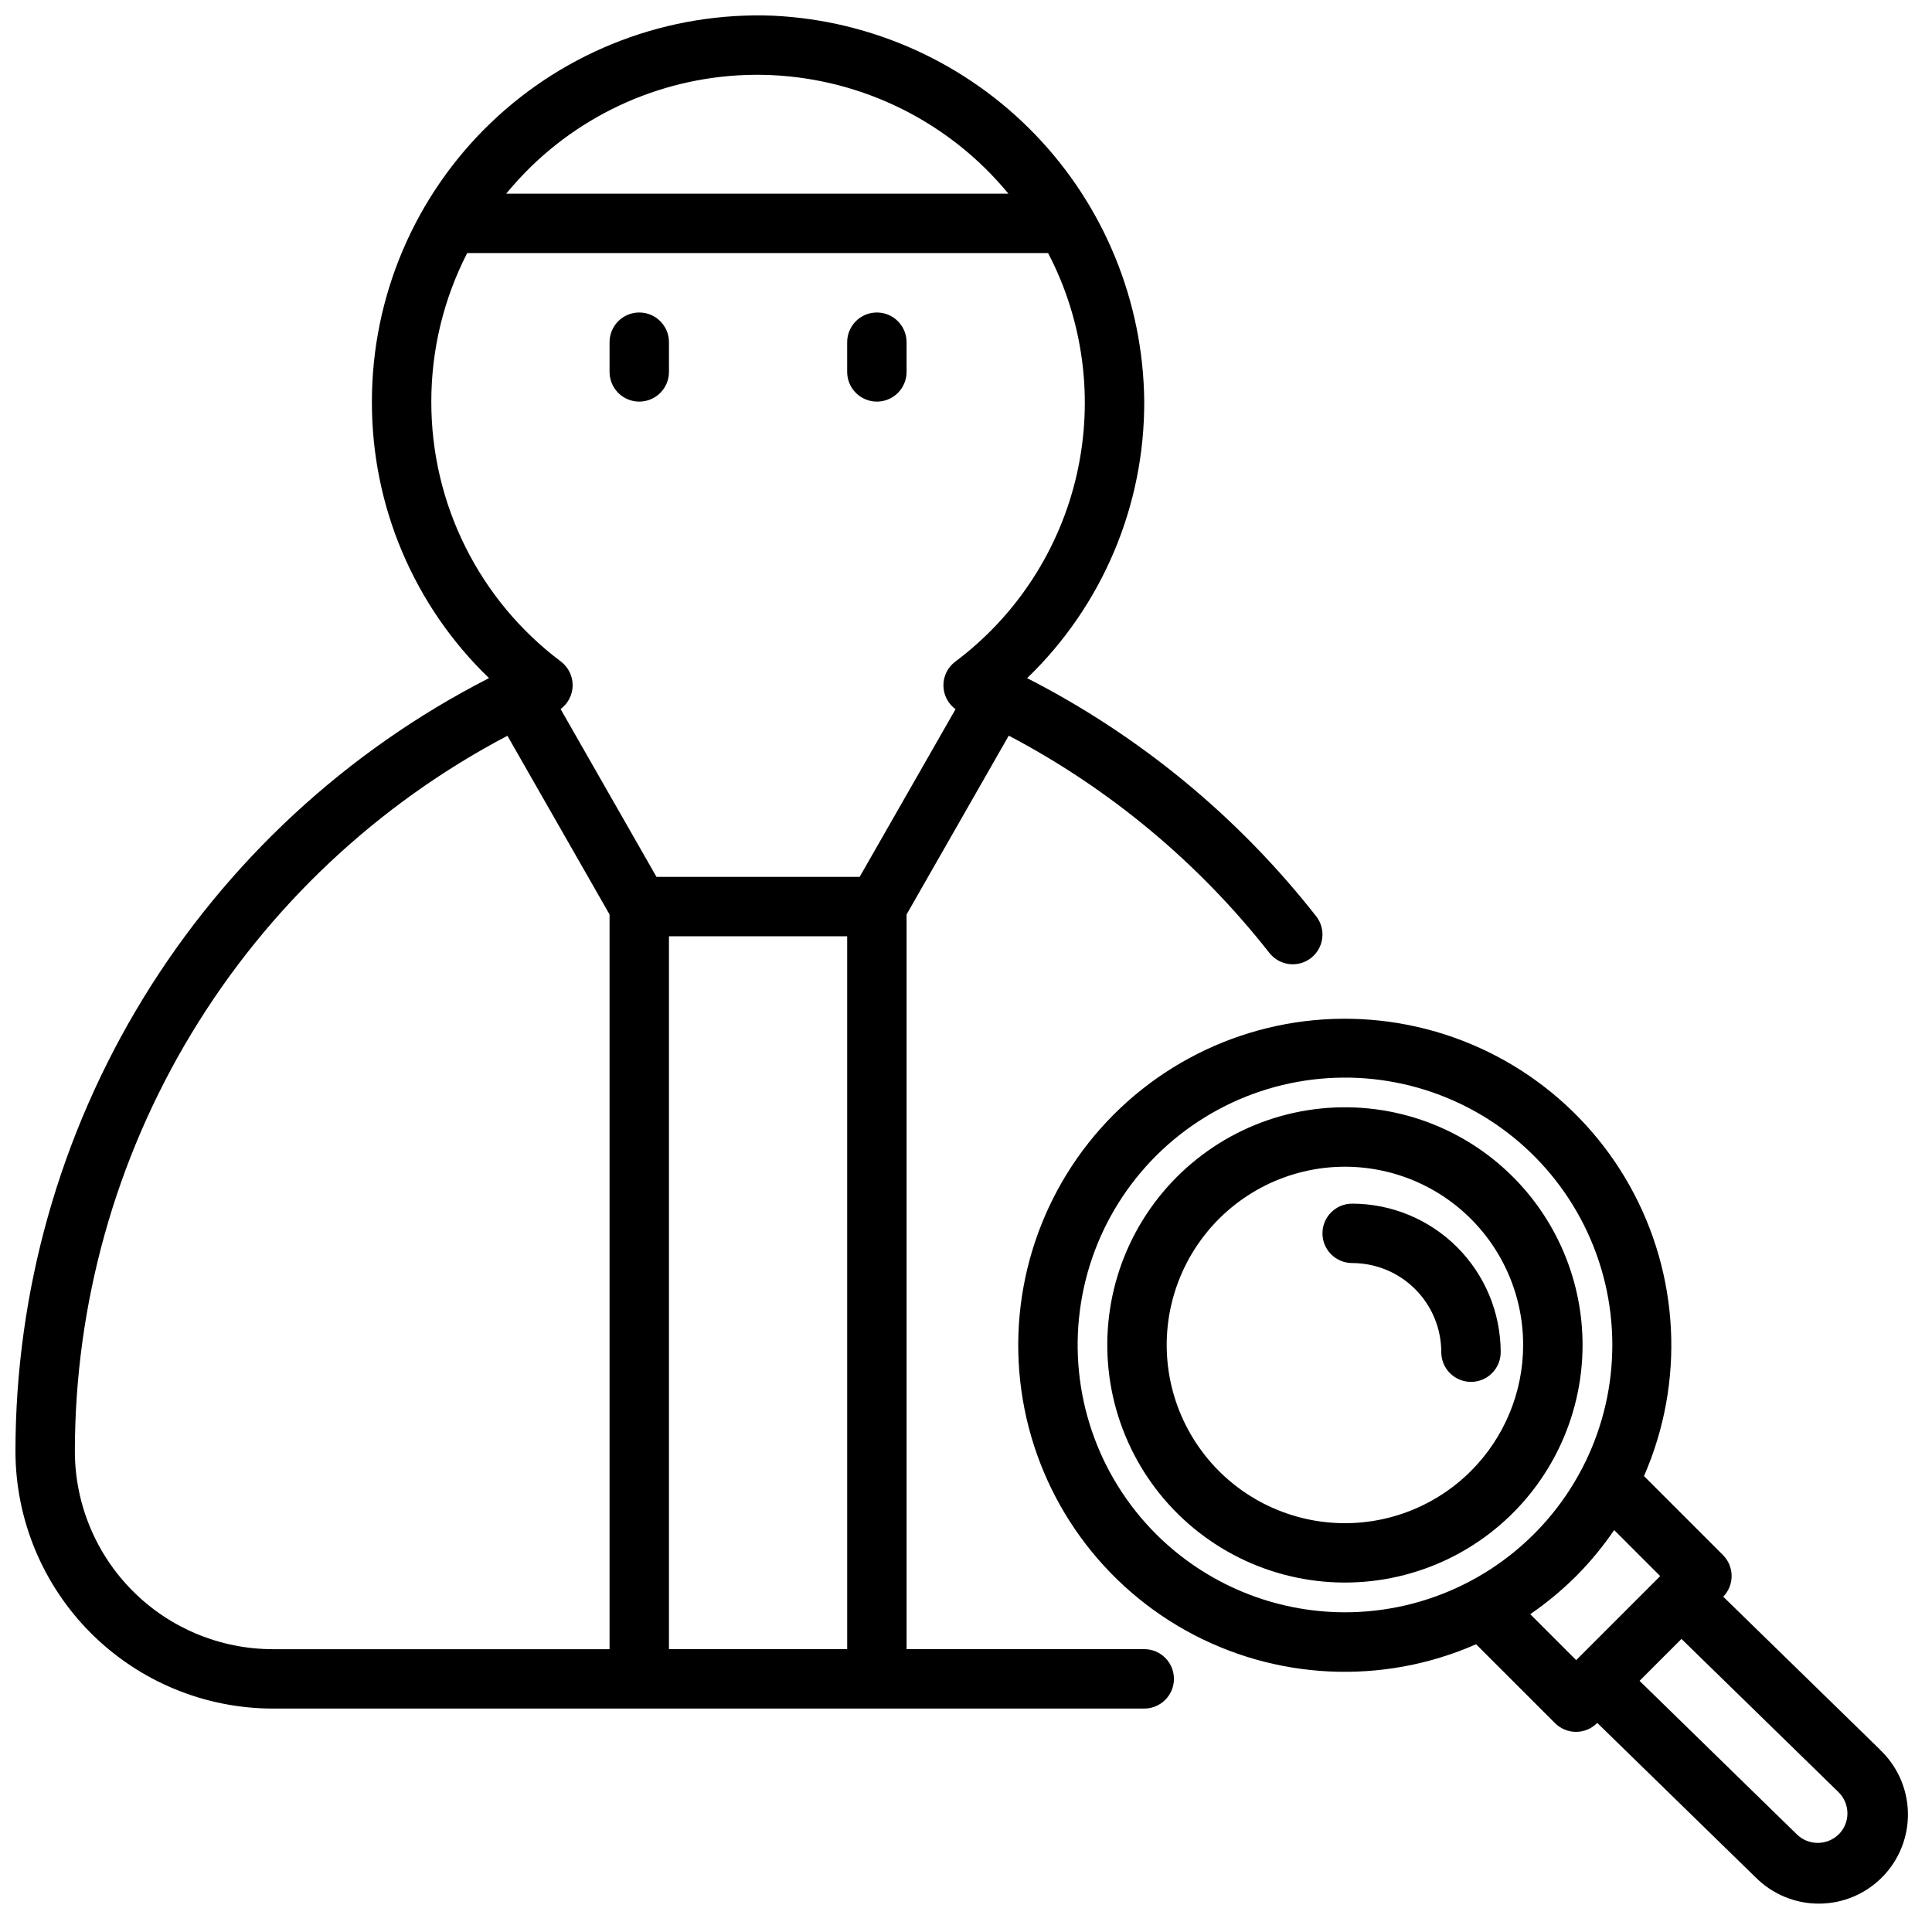<?xml version="1.0" encoding="UTF-8"?>
<!-- Uploaded to: ICON Repo, www.iconrepo.com, Generator: ICON Repo Mixer Tools -->
<svg width="800px" height="800px" version="1.1" viewBox="144 144 512 512" xmlns="http://www.w3.org/2000/svg">
 <defs>
  <clipPath id="a">
   <path d="m148.09 148.09h346.91v448.91h-346.91z"/>
  </clipPath>
 </defs>
 <g clip-path="url(#a)">
  <path d="m447.23 581.05h-62.977v-194.71l27.078-47.383h0.004c26.816 14.105 50.348 33.723 69.051 57.562 2.68 3.426 7.633 4.031 11.059 1.352 3.426-2.684 4.027-7.633 1.348-11.059-20.656-26.332-46.793-47.863-76.594-63.094 19.961-19.227 31.176-45.789 31.031-73.5-0.281-26.336-10.613-51.57-28.883-70.543-18.27-18.969-43.102-30.242-69.406-31.512-27.824-1.102-54.891 9.184-74.965 28.477-20.074 19.297-31.418 45.938-31.418 73.781-0.086 27.641 11.121 54.117 31.031 73.289-37.758 19.289-69.453 48.625-91.598 84.781-22.145 36.156-33.875 77.723-33.898 120.12 0.023 18.074 7.215 35.406 19.996 48.188 12.785 12.781 30.113 19.969 48.191 19.992h230.95c4.348 0 7.871-3.527 7.871-7.875 0-4.348-3.523-7.871-7.871-7.871zm-125.95-188.93h47.23l0.004 188.93h-47.234zm27.059-228.22c24.469 1.09 47.328 12.512 62.895 31.422h-133.09c2.106-2.555 4.348-4.992 6.723-7.305 16.953-16.406 39.902-25.125 63.473-24.117zm-90.035 86.527c-0.008-13.688 3.25-27.184 9.504-39.359h153.95c9.414 18.031 12.105 38.824 7.598 58.664-4.508 19.836-15.922 37.422-32.207 49.617-1.988 1.488-3.152 3.832-3.137 6.316s1.211 4.812 3.215 6.277l-25.41 44.438h-53.844l-25.41-44.469c1.992-1.473 3.172-3.801 3.191-6.277 0.016-2.477-1.133-4.816-3.106-6.32-21.672-16.262-34.398-41.793-34.348-68.887zm-94.465 278.18c0.031-39.051 10.723-77.352 30.926-110.77 20.199-33.414 49.145-60.68 83.707-78.852l27.066 47.355v194.71h-89.254c-13.906-0.016-27.234-5.543-37.066-15.375-9.832-9.832-15.363-23.164-15.379-37.066z"/>
 </g>
 <path d="m313.41 250.43c2.086 0 4.09-0.828 5.566-2.305 1.477-1.477 2.305-3.481 2.305-5.566v-7.871c0-4.348-3.523-7.875-7.871-7.875s-7.871 3.527-7.871 7.875v7.871c0 2.086 0.828 4.09 2.305 5.566 1.477 1.477 3.481 2.305 5.566 2.305z"/>
 <path d="m376.38 250.43c2.086 0 4.09-0.828 5.566-2.305 1.477-1.477 2.305-3.481 2.305-5.566v-7.871c0-4.348-3.523-7.875-7.871-7.875-4.348 0-7.871 3.527-7.871 7.875v7.871c0 2.086 0.828 4.09 2.305 5.566 1.477 1.477 3.477 2.305 5.566 2.305z"/>
 <path d="m544.95 455.89c-13.844-13.844-33.34-20.465-52.75-17.91-19.414 2.559-36.531 13.996-46.32 30.953-9.789 16.953-11.137 37.5-3.641 55.586 7.492 18.09 22.973 31.664 41.883 36.73 18.914 5.066 39.105 1.051 54.637-10.871 15.535-11.918 24.637-30.387 24.637-49.965-0.008-16.699-6.641-32.711-18.445-44.523zm-11.129 77.934c-10.383 10.383-25.004 15.348-39.562 13.434-14.559-1.918-27.398-10.496-34.742-23.211s-8.355-28.125-2.734-41.691c5.617-13.566 17.223-23.746 31.406-27.551 14.184-3.801 29.328-0.789 40.98 8.148 11.648 8.938 18.48 22.785 18.48 37.469 0 12.527-4.977 24.539-13.828 33.402z"/>
 <path d="m502.34 462.98c-4.348 0-7.875 3.523-7.875 7.871s3.527 7.871 7.875 7.871c6.262 0 12.27 2.488 16.699 6.918 4.426 4.43 6.914 10.434 6.914 16.699 0 4.348 3.527 7.871 7.875 7.871 4.348 0 7.871-3.523 7.871-7.871-0.012-10.438-4.164-20.441-11.543-27.82s-17.383-11.527-27.816-11.539z"/>
 <path d="m642.16 607.61-41.484-40.469c2.984-3.074 2.961-7.973-0.055-11.02l-20.949-20.949c10.859-24.84 9.449-53.332-3.809-76.977-13.254-23.648-36.828-39.715-63.684-43.41-26.855-3.699-53.891 5.406-73.043 24.59-19.152 19.188-28.207 46.238-24.465 73.09 3.746 26.848 19.855 50.391 43.523 63.605 23.672 13.215 52.164 14.574 76.984 3.676l20.914 20.906h0.004c3.074 3.074 8.055 3.074 11.129 0l0.062-0.062 41.895 40.855h0.004c4.453 4.519 10.535 7.055 16.879 7.039s12.414-2.586 16.844-7.125c4.43-4.543 6.848-10.672 6.707-17.016s-2.828-12.359-7.457-16.699zm-191.82-57.086c-15.574-15.574-23.02-37.508-20.145-59.348 2.875-21.836 15.742-41.094 34.82-52.105 19.074-11.016 42.188-12.527 62.535-4.098 20.352 8.43 35.621 25.844 41.32 47.121s1.18 43.992-12.23 61.465c-13.41 17.477-34.184 27.719-56.211 27.715-18.785-0.008-36.801-7.473-50.09-20.75zm99.188 21.254c4.356-2.992 8.43-6.375 12.18-10.098 3.719-3.75 7.09-7.832 10.066-12.195l12.195 12.195-22.262 22.27zm81.758 58.324c-3.059 3.023-7.973 3.051-11.066 0.062l-41.723-40.723 11.109-11.109 41.613 40.598h-0.004c1.504 1.473 2.359 3.481 2.371 5.582 0.016 2.106-0.812 4.125-2.301 5.613z"/>
</svg>